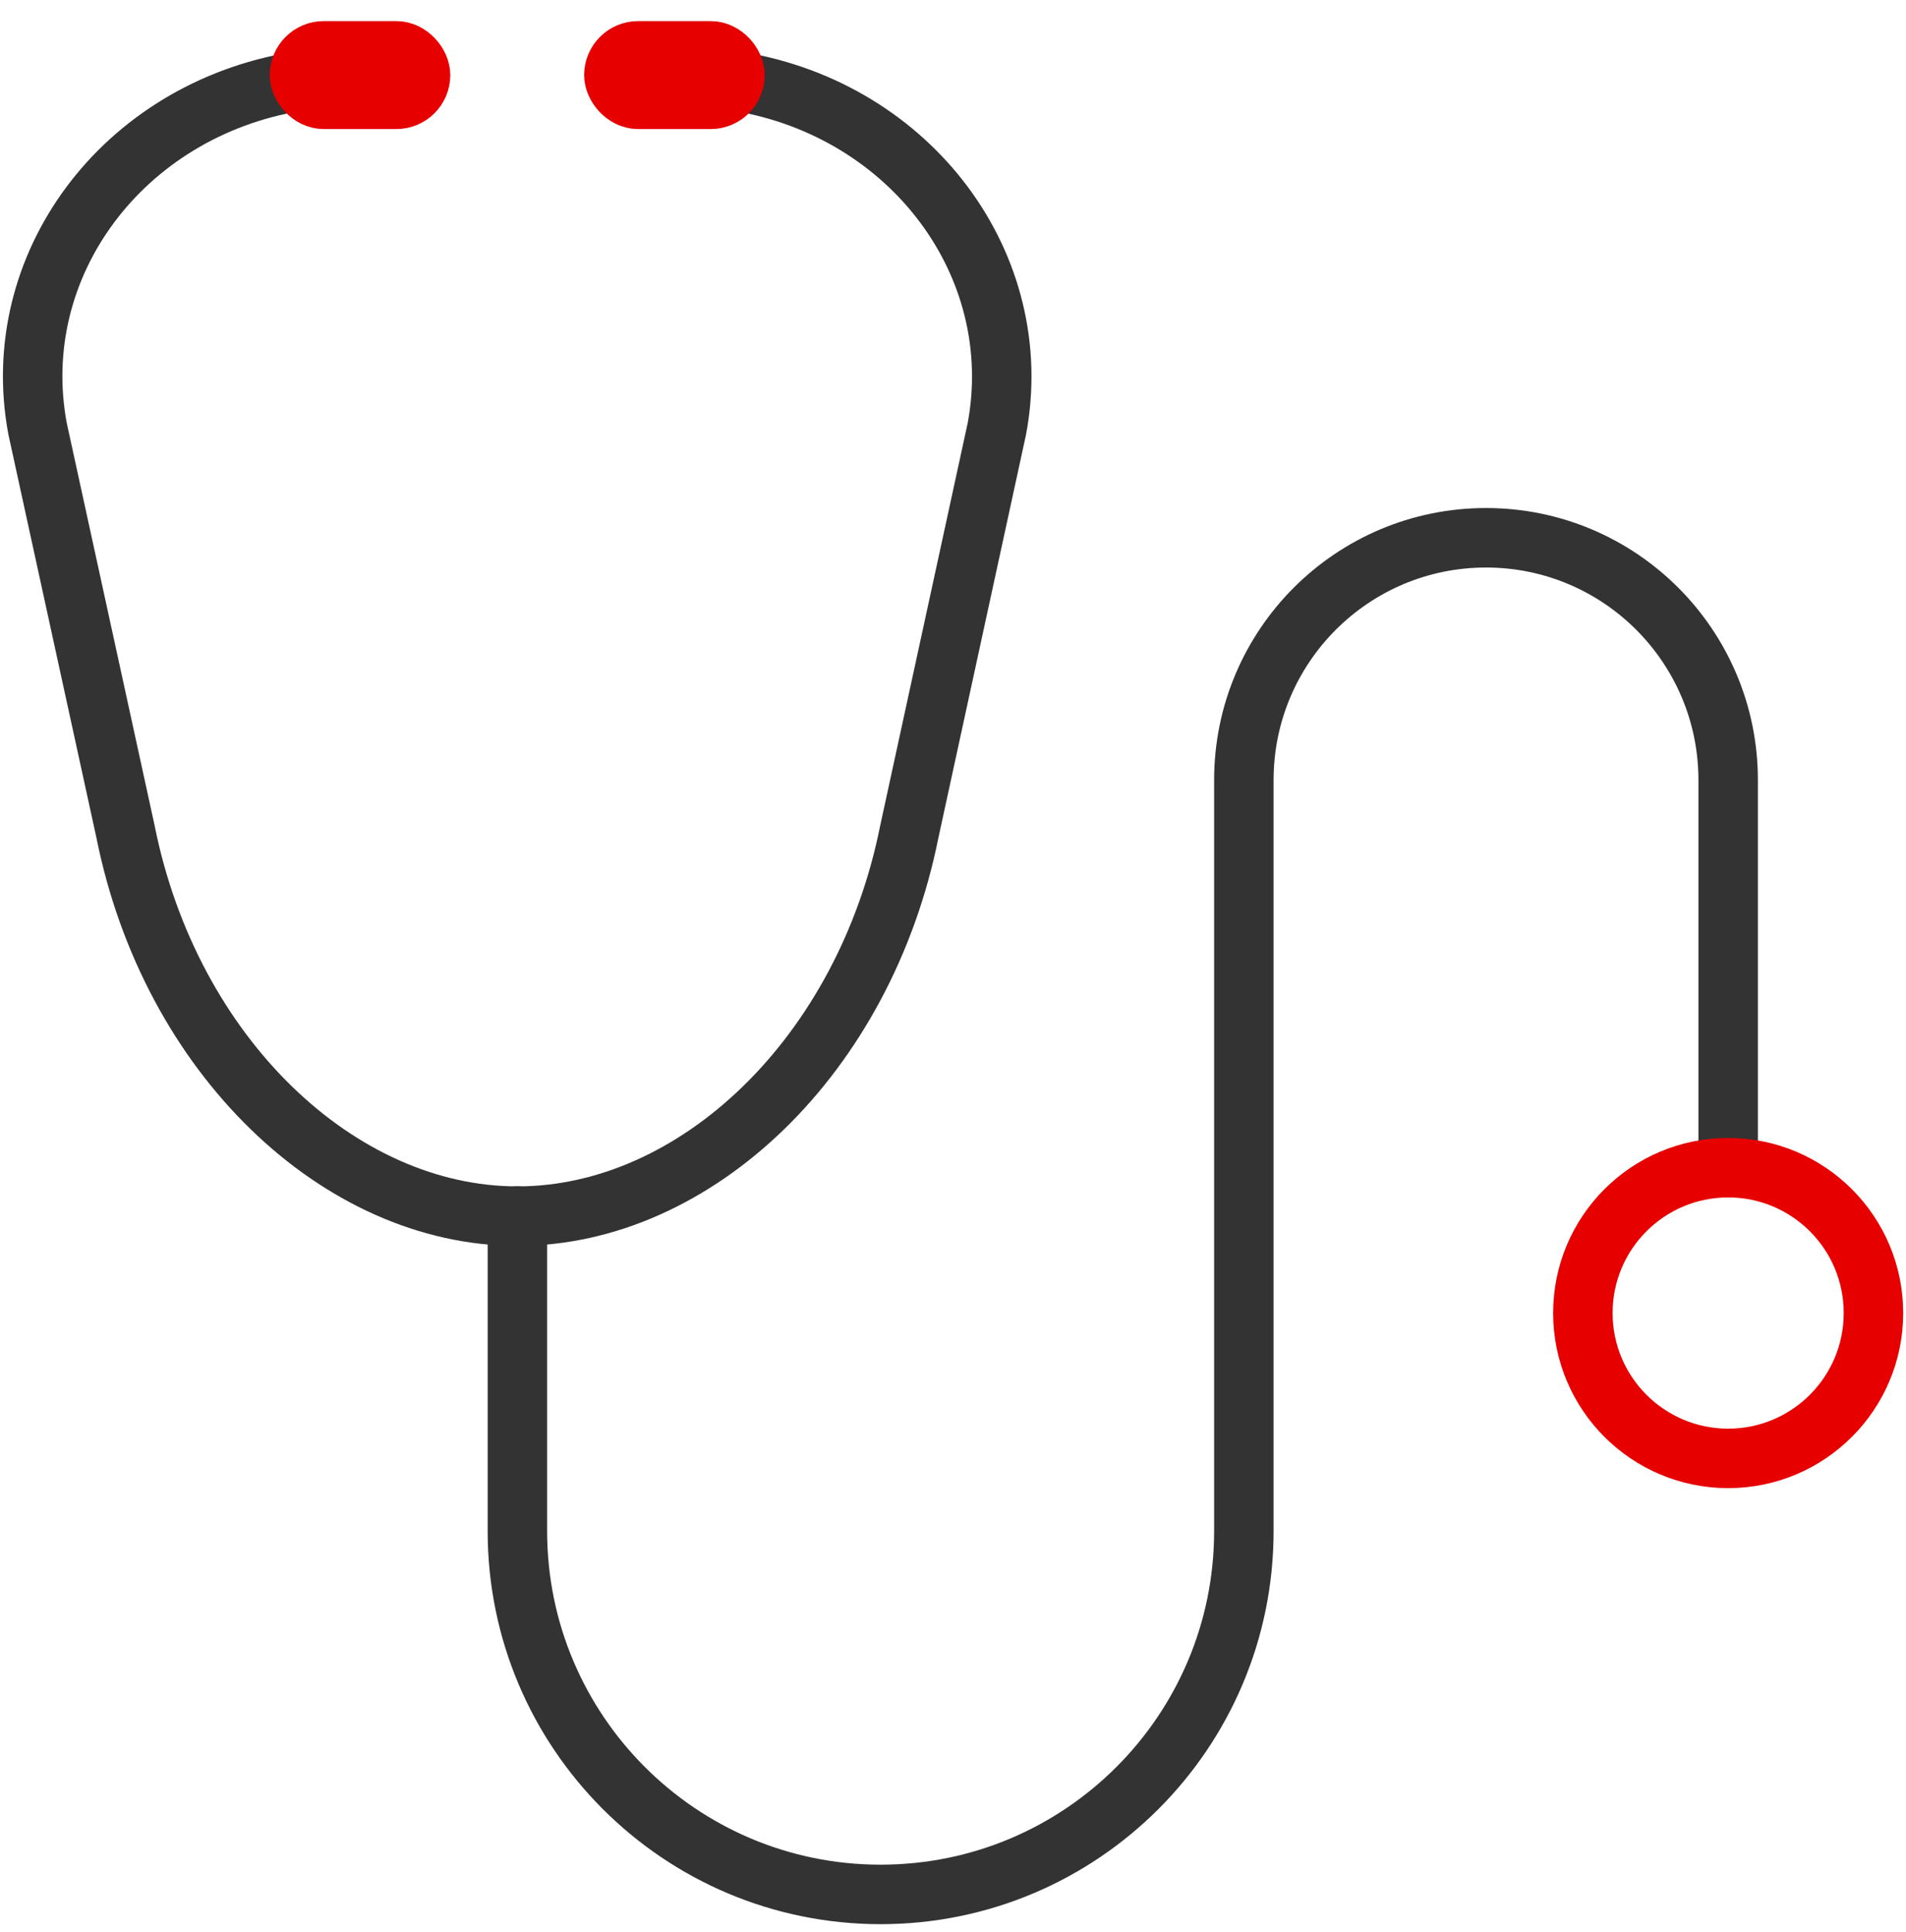 <svg width="75" height="76" viewBox="0 0 75 76" fill="none" xmlns="http://www.w3.org/2000/svg">
<path d="M20.359 47.832V60.219C20.359 68.113 26.759 74.512 34.652 74.512V74.512C42.546 74.512 48.945 68.113 48.945 60.219V30.681C48.945 25.418 53.211 21.152 58.474 21.152V21.152C63.736 21.152 68.002 25.418 68.002 30.681V45.927" stroke="#333333" stroke-width="2.34" stroke-linecap="round" stroke-linejoin="round"/>
<path fill-rule="evenodd" clip-rule="evenodd" d="M68.002 57.362C64.845 57.362 62.285 54.802 62.285 51.645C62.285 48.487 64.845 45.928 68.002 45.928C71.16 45.928 73.719 48.487 73.719 51.645C73.719 54.802 71.16 57.362 68.002 57.362Z" stroke="#E60000" stroke-width="2.34" stroke-linecap="round" stroke-linejoin="round"/>
<path d="M29.04 3.201C35.868 4.33 40.427 10.448 39.226 16.865L35.782 32.706C34.019 41.52 27.382 47.833 20.36 47.833C13.337 47.833 6.701 41.52 4.938 32.706L1.479 16.865C0.274 10.452 4.814 4.34 11.66 3.206" stroke="#333333" stroke-width="2.34" stroke-linecap="round" stroke-linejoin="round"/>
<rect x="24.156" y="2" width="4.764" height="1.906" rx="0.953" stroke="#E60000" stroke-width="2.34" stroke-linecap="round" stroke-linejoin="round"/>
<rect x="11.785" y="2" width="4.764" height="1.906" rx="0.953" stroke="#E60000" stroke-width="2.34" stroke-linecap="round" stroke-linejoin="round"/>
</svg>
